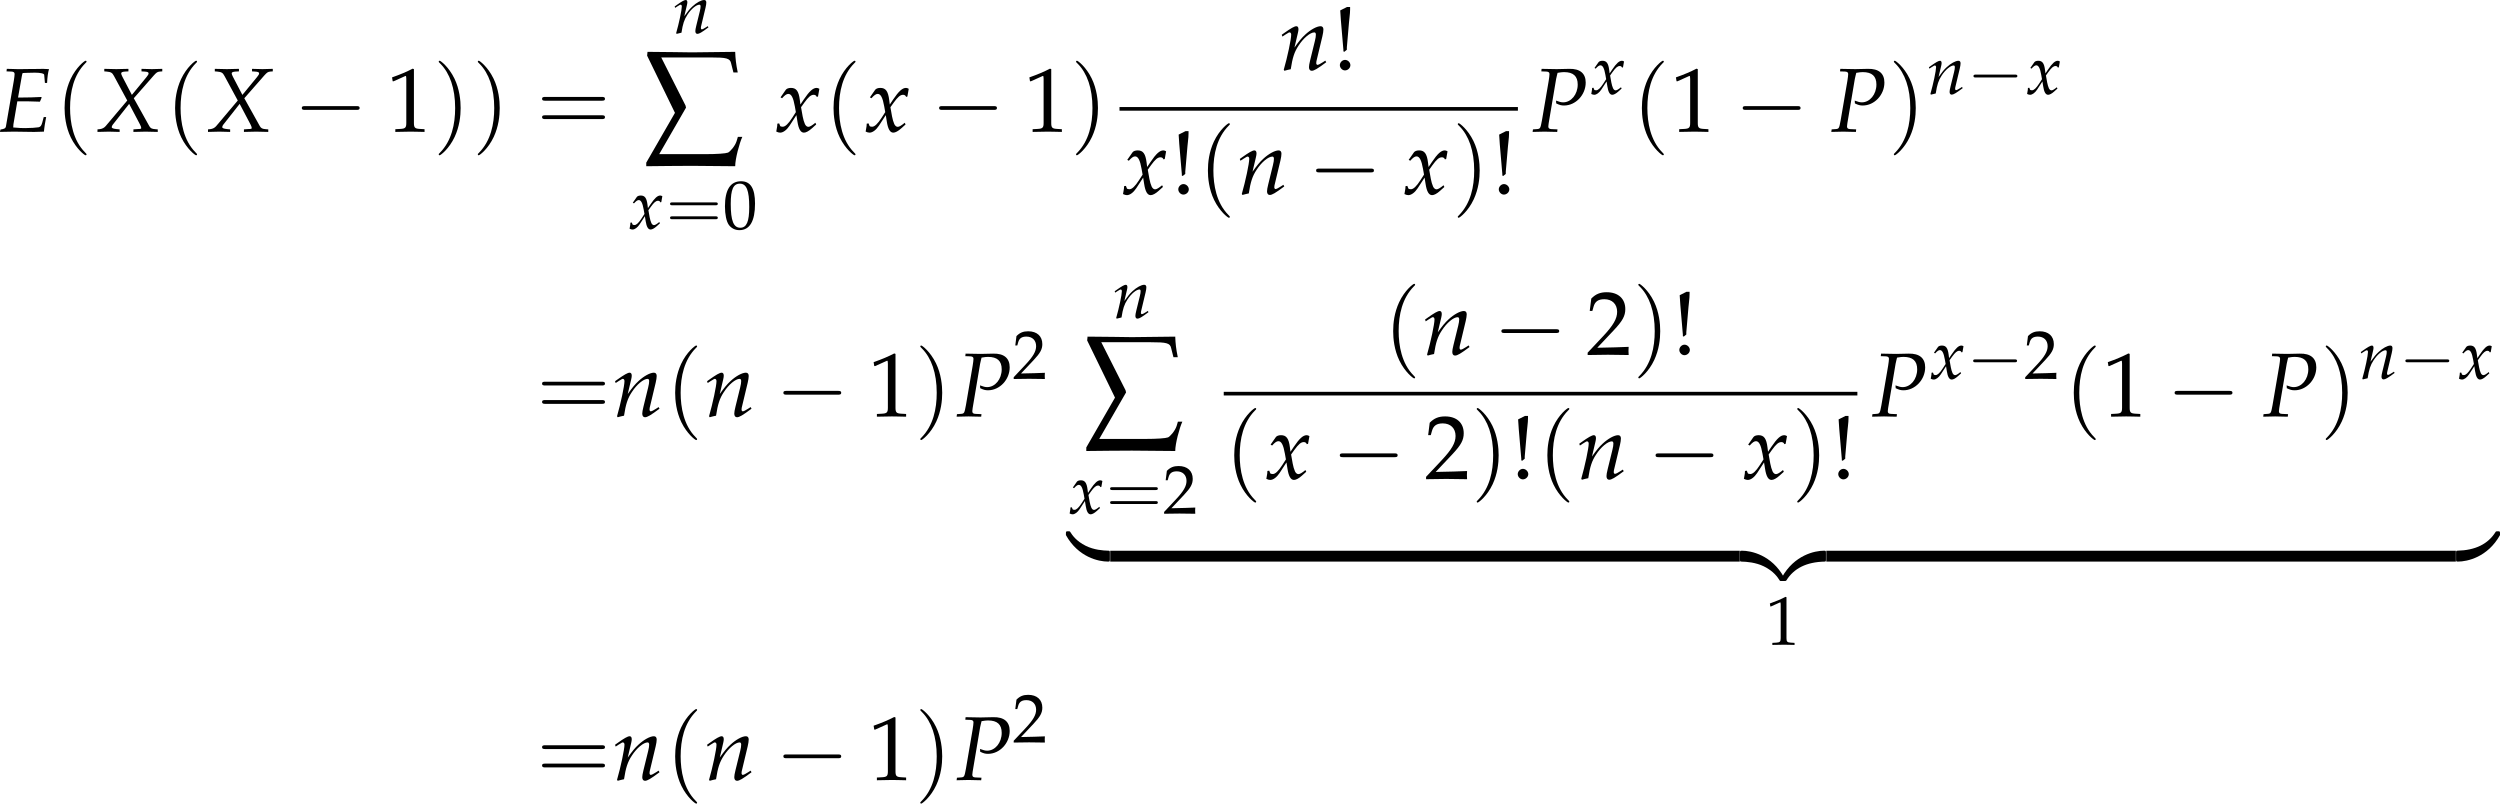 <?xml version='1.0' encoding='UTF-8'?>
<!-- This file was generated by dvisvgm 3.2.2 -->
<svg version='1.1' xmlns='http://www.w3.org/2000/svg' xmlns:xlink='http://www.w3.org/1999/xlink' width='382.719pt' height='123.026pt' viewBox='26.693 356.01 382.719 123.026'>
<defs>
<path id='g6-69' d='M2.402-3.63H3.673C3.967-3.63 4.304-3.619 4.826-3.597L5.108-3.587L5.315-4.076L5.271-4.152C4.391-4.108 3.739-4.086 2.891-4.086H2.489L2.945-6.673C2.978-6.847 3-6.934 3.043-7.021L3.554-7.043C3.902-7.054 4.25-7.064 4.489-7.064C5.162-7.064 5.608-6.967 5.619-6.804L5.706-5.836H5.967C5.999-6.532 6.075-7.075 6.195-7.488C5.967-7.51 5.641-7.521 5.445-7.521C5.412-7.521 5.293-7.521 5.032-7.51L3.728-7.499C3.63-7.488 2.989-7.488 2.88-7.488C2.478-7.488 2.185-7.488 1.63-7.51L1.141-7.521L1.109-7.217L1.695-7.195C1.956-7.184 2.076-7.097 2.076-6.901C2.076-6.749 2.032-6.401 1.978-6.075L1.032-.598C.989-.402 .859-.326 .38-.25L.326 .033L.772 .022C1.109 .011 1.782 0 2 0L4.336 .033H4.445C4.597 .033 4.869 .022 5.228 .011L5.586 0L5.63-.391C5.652-.609 5.706-.935 5.804-1.467L5.858-1.75H5.565L5.391-1.098C5.282-.706 5.184-.576 4.945-.522C4.728-.478 3.934-.424 3.347-.424C2.902-.424 2.663-.435 1.913-.5V-.543C1.913-.696 1.924-.783 1.935-.88L2.402-3.63Z'/>
<path id='g6-80' d='M1.141-7.217L1.739-7.195C2-7.184 2.119-7.097 2.119-6.901C2.119-6.749 2.076-6.412 2.022-6.075L1.217-1.359C1.032-.37 1.022-.337 .587-.304L.141-.272L.098 .033L.554 .022C1 .011 1.337 0 1.532 0C1.717 0 2.032 .011 2.467 .022L3.043 .033L3.076-.272L2.369-.304C2.087-.315 1.978-.402 1.978-.63C1.978-.728 1.989-.804 2.022-1.011L2.913-6.304C2.913-6.315 2.956-6.532 3.011-6.738C3.021-6.793 3.054-6.901 3.087-7.043C3.478-7.108 3.652-7.13 3.858-7.13C4.967-7.13 5.499-6.651 5.499-5.641C5.499-4.467 4.717-3.51 3.76-3.51C3.521-3.51 3.304-3.565 2.902-3.717L2.924-3.38C3.326-3.184 3.543-3.13 3.858-3.13C5.26-3.13 6.456-4.402 6.456-5.88C6.456-6.977 5.771-7.553 4.478-7.521L2.978-7.488L1.75-7.51L1.174-7.521L1.141-7.217Z'/>
<path id='g6-88' d='M4.521-.272V.033C5.043 .011 5.532 0 5.988 0C6.423 0 6.912 .011 7.434 .033V-.272L7.162-.293C6.717-.326 6.575-.402 6.423-.663L4.565-4L6.967-6.738C7.293-7.097 7.39-7.162 7.673-7.195L7.977-7.217V-7.521L6.738-7.488C6.608-7.488 6.456-7.488 5.489-7.521V-7.217L5.847-7.195C6.195-7.173 6.336-7.119 6.336-6.988C6.336-6.869 6.282-6.771 6.086-6.532L4.336-4.402L3.206-6.564C3.108-6.76 3.054-6.891 3.054-6.977C3.054-7.108 3.195-7.173 3.521-7.195L3.923-7.217V-7.521L3.424-7.51C2.978-7.499 2.652-7.488 2.478-7.488C2.293-7.488 1.967-7.499 1.522-7.51L1.032-7.521V-7.217L1.315-7.195C1.848-7.14 1.978-7.064 2.195-6.662L3.782-3.728L1.196-.663C1.032-.467 .783-.337 .522-.304L.217-.272V.033C.75 .011 1.196 0 1.576 0C1.967 0 2.402 .011 2.869 .033V-.272L2.521-.304C2.108-.348 1.924-.413 1.924-.543C1.924-.63 1.967-.728 2.032-.815L4.01-3.326L5.304-.869C5.402-.674 5.456-.533 5.456-.435C5.456-.348 5.38-.315 5.108-.315L4.934-.304L4.521-.272Z'/>
<path id='g6-110' d='M.261-4.217L.337-4L.685-4.228C1.087-4.478 1.119-4.499 1.196-4.499C1.315-4.499 1.391-4.391 1.391-4.228C1.391-3.673 .946-1.576 .5-.022L.576 .098C.848 .022 1.098-.043 1.337-.087C1.543-1.456 1.772-2.163 2.271-2.913C2.858-3.826 3.673-4.499 4.163-4.499C4.282-4.499 4.347-4.402 4.347-4.239C4.347-4.043 4.315-3.815 4.228-3.467L3.663-1.163C3.565-.761 3.521-.511 3.521-.337C3.521-.065 3.641 .098 3.847 .098C4.13 .098 4.521-.13 5.586-.924L5.478-1.119L5.195-.935C4.88-.728 4.641-.609 4.532-.609C4.456-.609 4.391-.706 4.391-.826C4.391-.88 4.402-1 4.413-1.043L5.13-4.043C5.206-4.358 5.249-4.663 5.249-4.847C5.249-5.097 5.13-5.239 4.912-5.239C4.456-5.239 3.706-4.826 3.065-4.228C2.652-3.847 2.348-3.478 1.782-2.684L2.195-4.434C2.239-4.63 2.261-4.76 2.261-4.88C2.261-5.108 2.174-5.239 2.011-5.239C1.782-5.239 1.359-4.999 .565-4.434L.261-4.217Z'/>
<path id='g6-120' d='M.228-.956C.228-.739 .206-.598 .141-.25C.12-.12 .109-.087 .098-.011C.261 .076 .435 .12 .565 .12C.924 .12 1.348-.196 1.685-.706L2.511-1.978L2.63-1.228C2.771-.304 3.021 .12 3.413 .12C3.652 .12 4-.065 4.347-.38L4.88-.859L4.782-1.065C4.391-.739 4.119-.576 3.945-.576C3.782-.576 3.641-.685 3.532-.902C3.434-1.109 3.315-1.511 3.26-1.826L3.065-2.924L3.445-3.456C3.956-4.163 4.25-4.413 4.586-4.413C4.76-4.413 4.891-4.326 4.945-4.163L5.097-4.206L5.26-5.13C5.13-5.206 5.032-5.239 4.934-5.239C4.499-5.239 4.065-4.847 3.391-3.847L2.989-3.25L2.924-3.771C2.793-4.847 2.5-5.239 1.858-5.239C1.576-5.239 1.337-5.152 1.239-5.01L.609-4.108L.793-4C1.119-4.369 1.337-4.521 1.543-4.521C1.902-4.521 2.141-4.076 2.326-3.011L2.445-2.337L2.011-1.663C1.543-.935 1.174-.587 .869-.587C.706-.587 .587-.63 .565-.685L.446-.989L.228-.956Z'/>
<use id='g84-40' xlink:href='#g10-40' transform='scale(1.25)'/>
<use id='g84-41' xlink:href='#g10-41' transform='scale(1.25)'/>
<use id='g84-61' xlink:href='#g10-61' transform='scale(1.25)'/>
<use id='g123-69' xlink:href='#g6-69' transform='scale(.913)'/>
<use id='g123-80' xlink:href='#g6-80' transform='scale(.913)'/>
<use id='g123-88' xlink:href='#g6-88' transform='scale(.913)'/>
<use id='g123-110' xlink:href='#g6-110' transform='scale(.913)'/>
<use id='g123-120' xlink:href='#g6-120' transform='scale(.913)'/>
<path id='g10-40' d='M2.739 1.986C2.739 1.961 2.739 1.944 2.598 1.804C1.564 .761 1.299-.803 1.299-2.068C1.299-3.508 1.613-4.948 2.631-5.982C2.739-6.081 2.739-6.098 2.739-6.123C2.739-6.181 2.706-6.205 2.656-6.205C2.573-6.205 1.829-5.643 1.34-4.592C.918-3.682 .819-2.763 .819-2.068C.819-1.423 .91-.422 1.365 .513C1.862 1.531 2.573 2.068 2.656 2.068C2.706 2.068 2.739 2.044 2.739 1.986Z'/>
<path id='g10-41' d='M2.391-2.068C2.391-2.714 2.3-3.715 1.845-4.65C1.349-5.668 .637-6.205 .554-6.205C.505-6.205 .472-6.172 .472-6.123C.472-6.098 .472-6.081 .629-5.932C1.44-5.113 1.911-3.798 1.911-2.068C1.911-.654 1.605 .803 .579 1.845C.472 1.944 .472 1.961 .472 1.986C.472 2.035 .505 2.068 .554 2.068C.637 2.068 1.382 1.506 1.87 .455C2.292-.455 2.391-1.373 2.391-2.068Z'/>
<path id='g10-61' d='M5.684-2.706C5.808-2.706 5.965-2.706 5.965-2.871S5.808-3.036 5.692-3.036H.736C.621-3.036 .463-3.036 .463-2.871S.621-2.706 .745-2.706H5.684ZM5.692-1.1C5.808-1.1 5.965-1.1 5.965-1.266S5.808-1.431 5.684-1.431H.745C.621-1.431 .463-1.431 .463-1.266S.621-1.1 .736-1.1H5.692Z'/>
<use id='g106-0' xlink:href='#g98-0' transform='scale(1.667)'/>
<path id='g98-0' d='M4.089-1.427C4.195-1.427 4.307-1.427 4.307-1.551S4.195-1.675 4.089-1.675H.732C.627-1.675 .515-1.675 .515-1.551S.627-1.427 .732-1.427H4.089Z'/>
<path id='g5-33' d='M1.5-1.206C1.174-1.206 .88-.902 .88-.576S1.174 .054 1.489 .054C1.837 .054 2.141-.239 2.141-.576C2.141-.902 1.837-1.206 1.5-1.206ZM1.739-7.543L.924-7.13C.956-6.554 .978-6.293 1-5.978L1.282-2.663L1.304-2.413V-2.337V-2.228L1.413-2.174L1.717-2.424V-2.695L1.978-5.717C1.989-5.891 2-5.945 2.032-6.238C2.087-6.684 2.108-7.032 2.108-7.271V-7.543H1.739Z'/>
<path id='g5-48' d='M2.858-7.488C1.174-7.488 .315-6.151 .315-3.521C.315-2.25 .543-1.152 .924-.619S1.913 .217 2.587 .217C4.228 .217 5.054-1.196 5.054-3.978C5.054-6.358 4.347-7.488 2.858-7.488ZM2.663-7.108C3.717-7.108 4.141-6.043 4.141-3.434C4.141-1.119 3.728-.163 2.728-.163C1.674-.163 1.228-1.261 1.228-3.913C1.228-6.206 1.63-7.108 2.663-7.108Z'/>
<path id='g5-49' d='M.728-6.032H.837L2.239-6.662C2.25-6.673 2.261-6.673 2.271-6.673C2.337-6.673 2.358-6.575 2.358-6.315V-1.043C2.358-.478 2.239-.359 1.652-.326L1.043-.293V.033C2.717 0 2.717 0 2.837 0C2.978 0 3.217 0 3.587 .011C3.717 .022 4.097 .022 4.543 .033V-.293L3.978-.326C3.38-.359 3.271-.478 3.271-1.043V-7.488L3.119-7.543C2.413-7.173 1.641-6.847 .652-6.499L.728-6.032Z'/>
<path id='g5-50' d='M.174-.25V.033C2.206 0 2.206 0 2.598 0S2.989 0 5.086 .033C5.065-.196 5.065-.304 5.065-.456C5.065-.598 5.065-.706 5.086-.946C3.837-.891 3.337-.88 1.326-.837L3.304-2.934C4.358-4.054 4.684-4.652 4.684-5.467C4.684-6.717 3.837-7.488 2.456-7.488C1.674-7.488 1.141-7.271 .609-6.727L.424-5.249H.739L.88-5.749C1.054-6.38 1.445-6.651 2.174-6.651C3.108-6.651 3.706-6.065 3.706-5.141C3.706-4.326 3.25-3.521 2.022-2.217L.174-.25Z'/>
<use id='g129-48' xlink:href='#g5-48' transform='scale(.694)'/>
<use id='g129-49' xlink:href='#g5-49' transform='scale(.694)'/>
<use id='g129-50' xlink:href='#g5-50' transform='scale(.694)'/>
<use id='g132-49' xlink:href='#g5-49' transform='scale(.913)'/>
<use id='g132-50' xlink:href='#g5-50' transform='scale(.913)'/>
<use id='g118-110' xlink:href='#g6-110' transform='scale(.694)'/>
<use id='g118-120' xlink:href='#g6-120' transform='scale(.694)'/>
<path id='g8-229' d='M.238-5.931L1.977-2.358L.183 .754V.977C1.048 .969 2.168 .953 3.033 .953C3.327 .953 4.558 .961 5.741 .977C5.741 .516 6.003-.461 6.186-.858H5.908L5.828-.588C5.725-.262 5.399 .087 5.288 .127C5.145 .183 4.59 .222 3.891 .222H.993L2.668-2.684L2.636-2.819L1.12-5.82H4.216C5.185-5.82 5.423-5.773 5.487-5.447L5.63-4.883H5.9C5.789-5.423 5.757-5.749 5.741-6.17C4.875-6.154 3.327-6.138 3.033-6.138S1.183-6.17 .262-6.17L.238-5.931Z'/>
<use id='g96-229' xlink:href='#g8-229' transform='scale(1.75)'/>
<use id='g80-61' xlink:href='#g10-61' transform='scale(.95)'/>
<use id='g83-33' xlink:href='#g5-33' transform='scale(.913)'/>
<use id='g102-0' xlink:href='#g98-0' transform='scale(1.267)'/>
<path id='g86-122' d='M3.47-.694C3.47-.898 3.47-.905 3.312-.905C2.542-.905 .845-.543-.181 1.297V1.418C-.181 1.607-.173 1.614 0 1.614C.143 1.614 .151 1.607 .189 1.554C.807 .566 1.848 .03 3.379 0C3.47 0 3.47-.053 3.47-.211V-.694Z'/>
<path id='g86-123' d='M3.576 1.297C2.55-.551 .852-.905 .083-.905C-.075-.905-.075-.898-.075-.694V-.211C-.075-.038-.075 0 .03 0C.49 .008 1.237 .068 1.916 .4C2.731 .807 3.04 1.282 3.229 1.577C3.251 1.614 3.296 1.614 3.394 1.614C3.568 1.614 3.576 1.607 3.576 1.418V1.297Z'/>
<path id='g86-124' d='M3.47-.694C3.47-.867 3.47-.905 3.364-.905C2.904-.913 2.157-.973 1.478-1.305C.664-1.712 .355-2.188 .166-2.482C.143-2.519 .098-2.519 0-2.519C-.173-2.519-.181-2.512-.181-2.323V-2.203C.845-.355 2.542 0 3.312 0C3.47 0 3.47-.008 3.47-.211V-.694Z'/>
<path id='g86-125' d='M3.576-2.323C3.576-2.512 3.568-2.519 3.394-2.519C3.251-2.519 3.244-2.512 3.206-2.459C2.587-1.471 1.546-.935 .015-.905C-.075-.905-.075-.852-.075-.694V-.211C-.075-.008-.075 0 .083 0C.852 0 2.55-.362 3.576-2.203V-2.323Z'/>
<use id='g92-122' xlink:href='#g86-122' transform='scale(1.316)'/>
<use id='g92-123' xlink:href='#g86-123' transform='scale(1.316)'/>
<use id='g92-124' xlink:href='#g86-124' transform='scale(1.316)'/>
<use id='g92-125' xlink:href='#g86-125' transform='scale(1.316)'/>
</defs>
<g id='page1' transform='matrix(1.4 0 0 1.4 0 0)'>
<use x='18.768' y='268.688' xlink:href='#g123-69'/>
<use x='25.105' y='268.688' xlink:href='#g84-40'/>
<use x='29.528' y='268.688' xlink:href='#g123-88'/>
<use x='37.189' y='268.688' xlink:href='#g84-40'/>
<use x='41.613' y='268.688' xlink:href='#g123-88'/>
<use x='51.211' y='268.688' xlink:href='#g106-0'/>
<use x='61.342' y='268.688' xlink:href='#g132-49'/>
<use x='66.448' y='268.688' xlink:href='#g84-41'/>
<use x='70.722' y='268.688' xlink:href='#g84-41'/>
<use x='77.763' y='268.688' xlink:href='#g84-61'/>
<use x='92.657' y='257.928' xlink:href='#g118-110'/>
<use x='89.412' y='270.76' xlink:href='#g96-229'/>
<use x='87.841' y='279.309' xlink:href='#g118-120'/>
<use x='91.892' y='279.309' xlink:href='#g80-61'/>
<use x='98.12' y='279.309' xlink:href='#g129-48'/>
<use x='103.86' y='268.688' xlink:href='#g123-120'/>
<use x='109.19' y='268.688' xlink:href='#g84-40'/>
<use x='113.633' y='268.688' xlink:href='#g123-120'/>
<use x='120.9' y='268.688' xlink:href='#g106-0'/>
<use x='131.031' y='268.688' xlink:href='#g132-49'/>
<use x='136.137' y='268.688' xlink:href='#g84-41'/>
<use x='158.986' y='261.943' xlink:href='#g123-110'/>
<use x='164.774' y='261.943' xlink:href='#g83-33'/>
<rect x='141.482' y='265.998' height='.399' width='43.565'/>
<use x='141.776' y='275.522' xlink:href='#g123-120'/>
<use x='147.106' y='275.522' xlink:href='#g83-33'/>
<use x='150.125' y='275.522' xlink:href='#g84-40'/>
<use x='154.399' y='275.522' xlink:href='#g123-110'/>
<use x='162.124' y='275.522' xlink:href='#g106-0'/>
<use x='172.549' y='275.522' xlink:href='#g123-120'/>
<use x='177.879' y='275.522' xlink:href='#g84-41'/>
<use x='182.153' y='275.522' xlink:href='#g83-33'/>
<use x='186.566' y='268.688' xlink:href='#g123-80'/>
<use x='193.001' y='264.574' xlink:href='#g118-120'/>
<use x='197.58' y='268.688' xlink:href='#g84-40'/>
<use x='201.73' y='268.688' xlink:href='#g132-49'/>
<use x='208.773' y='268.688' xlink:href='#g106-0'/>
<use x='219.228' y='268.688' xlink:href='#g123-80'/>
<use x='225.564' y='268.688' xlink:href='#g84-41'/>
<use x='229.808' y='264.574' xlink:href='#g118-110'/>
<use x='234.207' y='264.574' xlink:href='#g102-0'/>
<use x='240.658' y='264.574' xlink:href='#g118-120'/>
<use x='77.763' y='299.828' xlink:href='#g84-61'/>
<use x='86.082' y='299.828' xlink:href='#g123-110'/>
<use x='91.87' y='299.828' xlink:href='#g84-40'/>
<use x='96.144' y='299.828' xlink:href='#g123-110'/>
<use x='103.87' y='299.828' xlink:href='#g106-0'/>
<use x='114.001' y='299.828' xlink:href='#g132-49'/>
<use x='119.107' y='299.828' xlink:href='#g84-41'/>
<use x='123.58' y='299.828' xlink:href='#g123-80'/>
<use x='129.792' y='295.714' xlink:href='#g129-50'/>
<use x='140.775' y='289.069' xlink:href='#g118-110'/>
<use x='137.53' y='301.9' xlink:href='#g96-229'/>
<use x='135.96' y='310.449' xlink:href='#g118-120'/>
<use x='140.01' y='310.449' xlink:href='#g80-61'/>
<use x='146.238' y='310.449' xlink:href='#g129-50'/>
<use x='170.383' y='293.084' xlink:href='#g84-40'/>
<use x='174.657' y='293.084' xlink:href='#g123-110'/>
<use x='182.383' y='293.084' xlink:href='#g106-0'/>
<use x='192.514' y='293.084' xlink:href='#g132-50'/>
<use x='197.62' y='293.084' xlink:href='#g84-41'/>
<use x='201.894' y='293.084' xlink:href='#g83-33'/>
<rect x='152.88' y='297.138' height='.399' width='69.287'/>
<use x='153.004' y='306.663' xlink:href='#g84-40'/>
<use x='157.447' y='306.663' xlink:href='#g123-120'/>
<use x='164.714' y='306.663' xlink:href='#g106-0'/>
<use x='174.846' y='306.663' xlink:href='#g132-50'/>
<use x='179.952' y='306.663' xlink:href='#g84-41'/>
<use x='184.226' y='306.663' xlink:href='#g83-33'/>
<use x='187.244' y='306.663' xlink:href='#g84-40'/>
<use x='191.518' y='306.663' xlink:href='#g123-110'/>
<use x='199.244' y='306.663' xlink:href='#g106-0'/>
<use x='209.669' y='306.663' xlink:href='#g123-120'/>
<use x='214.999' y='306.663' xlink:href='#g84-41'/>
<use x='219.273' y='306.663' xlink:href='#g83-33'/>
<use x='223.686' y='299.828' xlink:href='#g123-80'/>
<use x='230.121' y='295.714' xlink:href='#g118-120'/>
<use x='234.172' y='295.714' xlink:href='#g102-0'/>
<use x='240.399' y='295.714' xlink:href='#g129-50'/>
<use x='244.808' y='299.828' xlink:href='#g84-40'/>
<use x='248.957' y='299.828' xlink:href='#g132-49'/>
<use x='256' y='299.828' xlink:href='#g106-0'/>
<use x='266.455' y='299.828' xlink:href='#g123-80'/>
<use x='272.792' y='299.828' xlink:href='#g84-41'/>
<use x='277.036' y='295.714' xlink:href='#g118-110'/>
<use x='281.435' y='295.714' xlink:href='#g102-0'/>
<use x='287.886' y='295.714' xlink:href='#g118-120'/>
<use x='135.861' y='315.702' xlink:href='#g92-124'/>
<rect x='140.468' y='314.516' height='1.186' width='68.838'/>
<use x='209.43' y='315.702' xlink:href='#g92-123'/>
<use x='214.163' y='315.702' xlink:href='#g92-122'/>
<rect x='218.77' y='314.516' height='1.186' width='68.838'/>
<use x='287.732' y='315.702' xlink:href='#g92-125'/>
<use x='212.145' y='324.792' xlink:href='#g129-49'/>
<use x='77.763' y='339.582' xlink:href='#g84-61'/>
<use x='86.082' y='339.582' xlink:href='#g123-110'/>
<use x='91.87' y='339.582' xlink:href='#g84-40'/>
<use x='96.144' y='339.582' xlink:href='#g123-110'/>
<use x='103.87' y='339.582' xlink:href='#g106-0'/>
<use x='114.001' y='339.582' xlink:href='#g132-49'/>
<use x='119.107' y='339.582' xlink:href='#g84-41'/>
<use x='123.58' y='339.582' xlink:href='#g123-80'/>
<use x='129.792' y='335.468' xlink:href='#g129-50'/>
</g>
</svg>